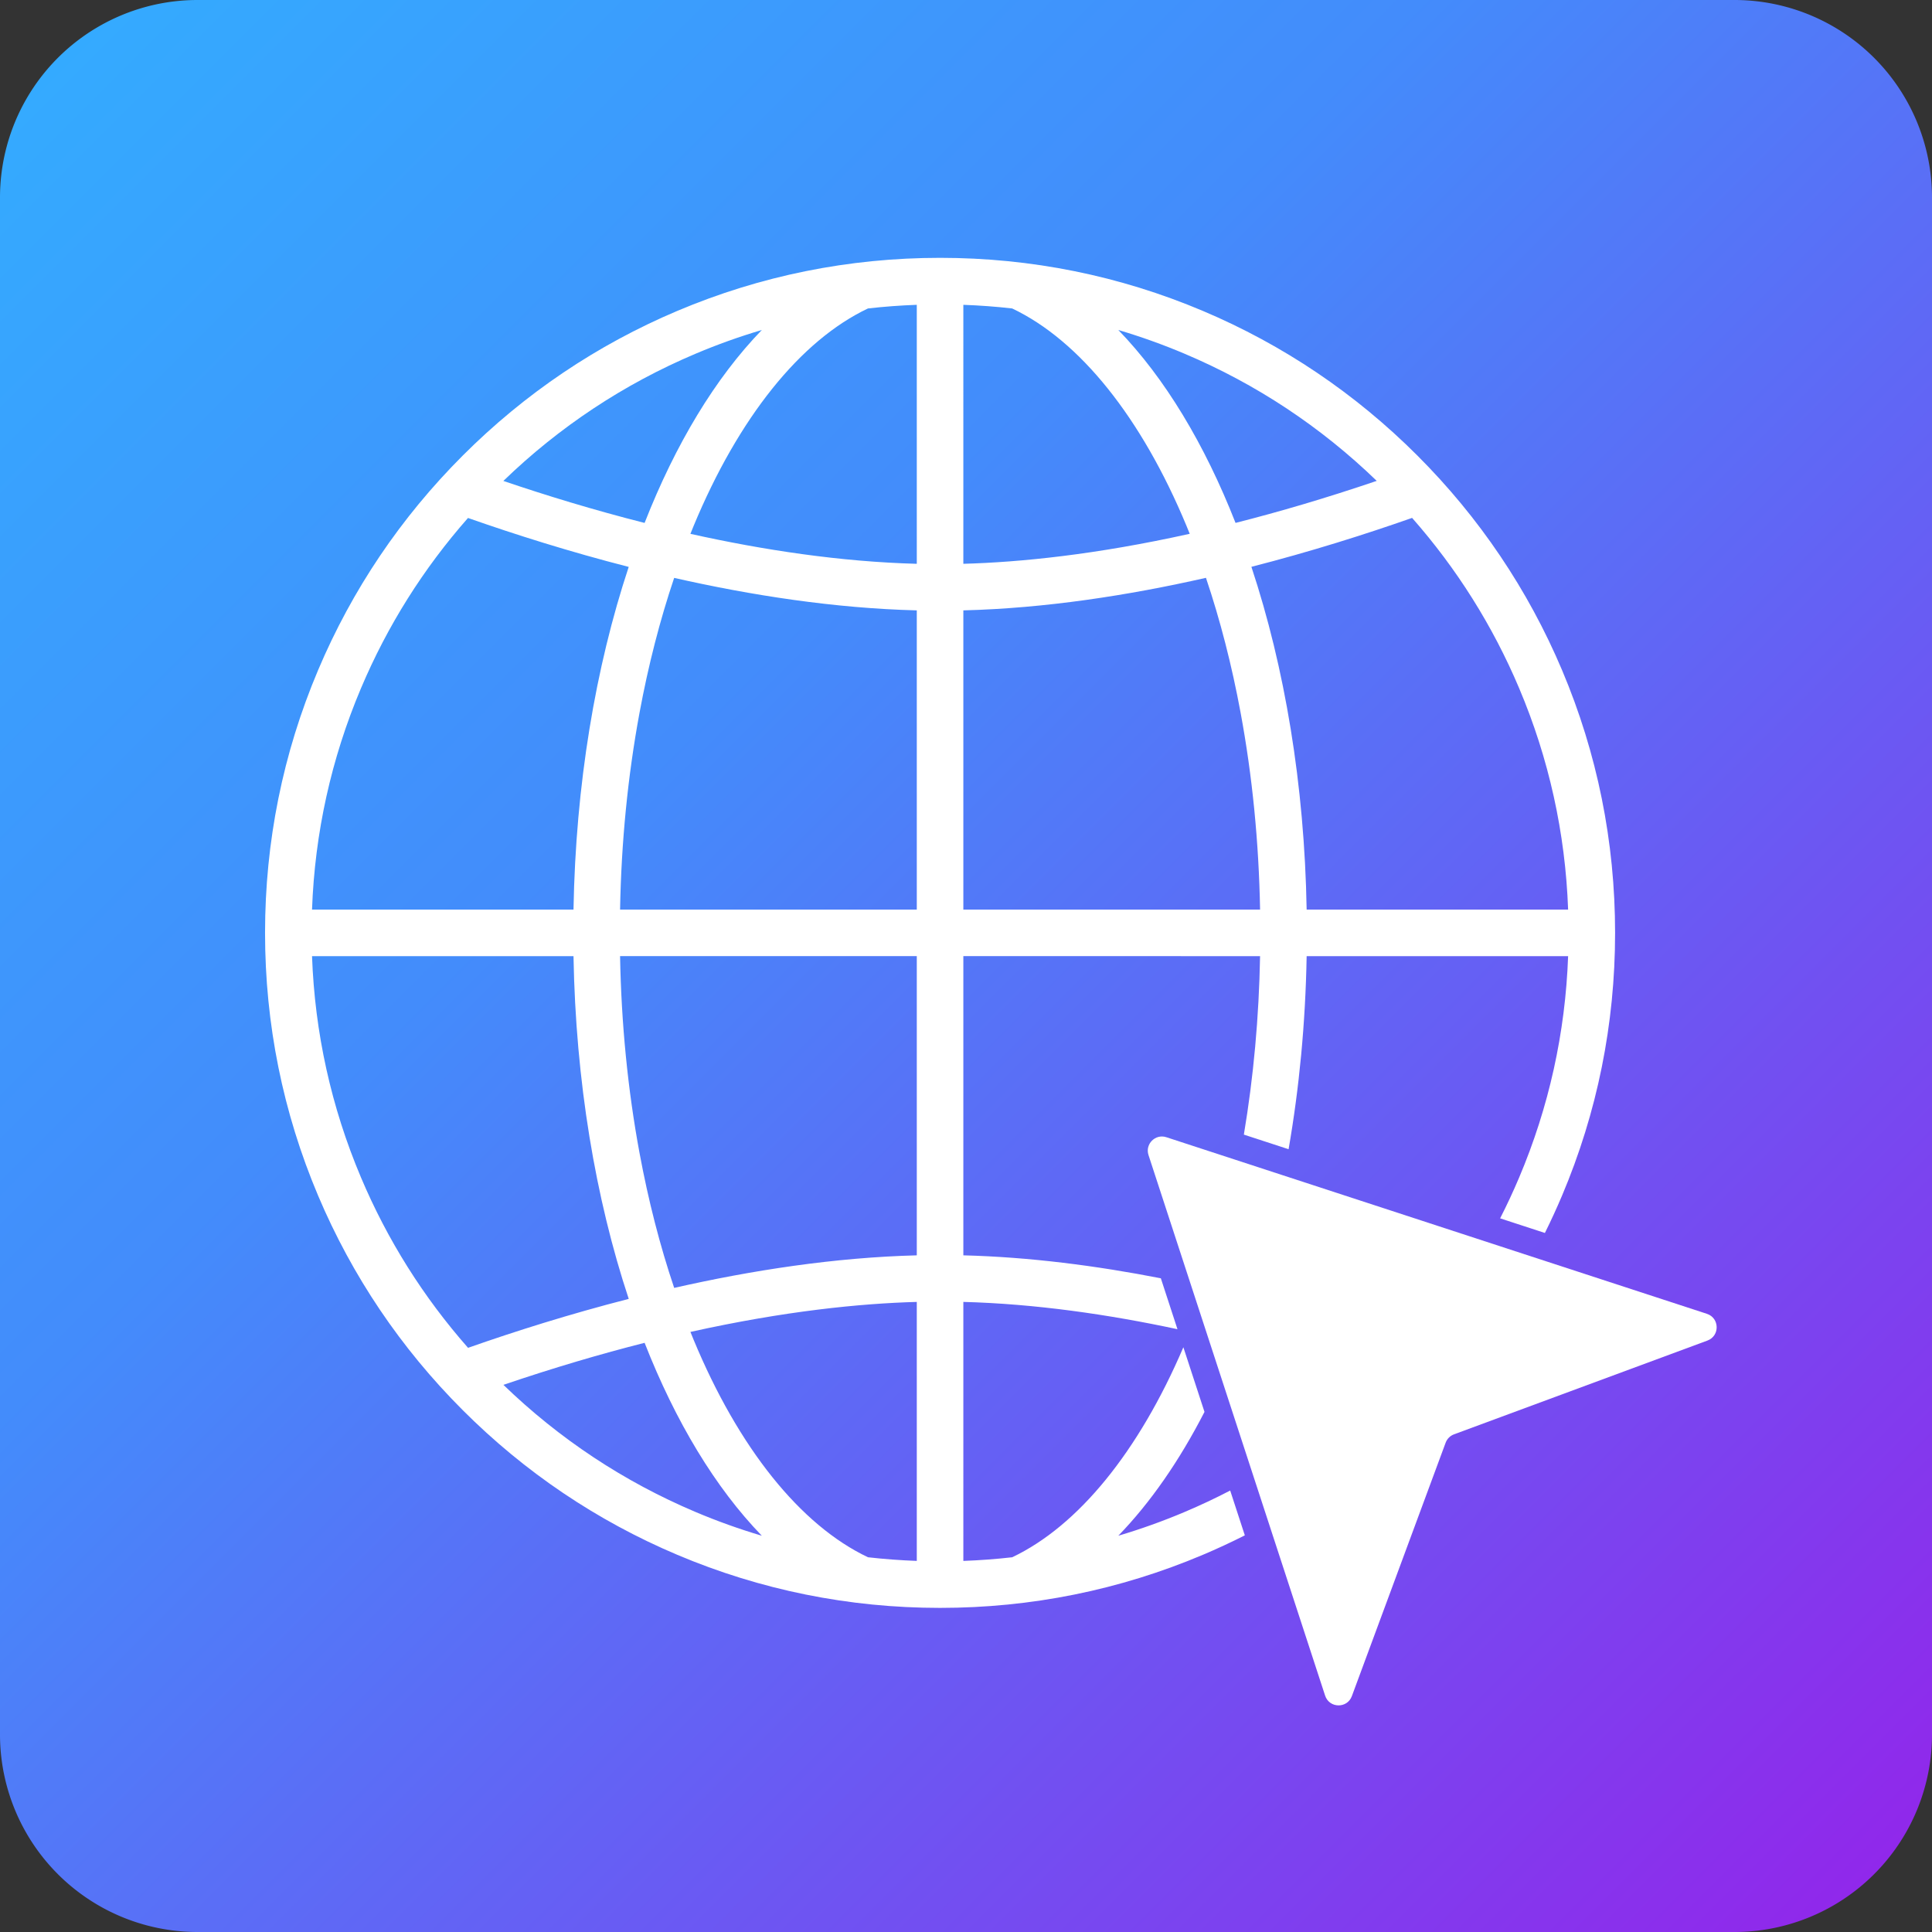 <?xml version="1.0" encoding="UTF-8" standalone="no"?>
<svg xmlns:xlink="http://www.w3.org/1999/xlink" xmlns="http://www.w3.org/2000/svg" xmlns:svg="http://www.w3.org/2000/svg" width="150" height="150" viewBox="0 0 39.688 39.688" version="1.1" id="svg1">
  <rect x="0" y="0" width="39.688" height="39.688" fill="#333333" stroke="none"/>
  <defs id="defs1">
    <linearGradient id="linearGradient1">
      <stop style="stop-color:#33adff;stop-opacity:1;" offset="0" id="stop1"></stop>
      <stop style="stop-color:#438cfb;stop-opacity:1;" offset="0.367" id="stop3"></stop>
      <stop style="stop-color:#9423ea;stop-opacity:1;" offset="1" id="stop2"></stop>
    </linearGradient>
    <linearGradient xlink:href="#linearGradient1" id="linearGradient2" x1="4.139844e-07" y1="-5.9344138e-08" x2="39.688" y2="39.688" gradientUnits="userSpaceOnUse"></linearGradient>
  </defs>
  <g id="layer1">
    <g id="g1">
      <path id="rect1" d="M 4.058,0 H 35.629 A 4.058,4.058 45 0 1 39.688,4.058 V 35.629 A 4.058,4.058 135 0 1 35.629,39.688 H 4.058 A 4.058,4.058 45 0 1 0,35.629 V 4.058 A 4.058,4.058 135 0 1 4.058,0 Z" style="fill:url(#linearGradient2);fill-rule:evenodd;stroke-width:0.794;paint-order:markers stroke fill"></path>
      <g id="g4" transform="matrix(0.013,0,0,0.013,1.288,1.098)" style="stroke-width:20.29">
        <path id="path3" d="m 1965.667,1352.853 c -3.453,-197.413 -34.653,-382.987 -87.293,-541.627 93.333,-23.92 179.72,-51.253 253.92,-77.32 70.653,80.2 127.453,170.493 169.187,269.187 47.027,111.187 73,228.667 77.36,349.76 z m -542.48,0 V 880.053 c 129.613,-3.32 261,-23.68 383.373,-51.453 22.493,66.693 40.867,138.147 54.813,213.467 18.48,99.787 28.773,204.173 30.707,310.787 z m 0,-955.64 c 25.893,0.933 51.627,2.84 77.173,5.747 106.733,50.653 204.427,172.48 275.56,343.813 1.68,4.067 3.32,8.173 4.987,12.267 -148.627,33.027 -268.147,44.947 -357.72,47.413 z m 349.76,77.36 c 113.013,47.8 215.013,115.32 303.453,200.827 -79.84,27.16 -154.227,48.973 -223.093,66.427 -48.853,-124.573 -111.813,-229.067 -185.253,-304.853 35.52,10.52 70.507,23.04 104.893,37.6 z m -423.32,331.893 c -120.559,-3.213 -242.951,-21.8 -357.725,-47.347 1.649,-4.133 3.313,-8.267 5.004,-12.347 71.129,-171.333 168.821,-293.16 275.556,-343.813 25.541,-2.907 51.279,-4.813 77.165,-5.747 z m 0,546.387 H 880.748 c 1.929,-106.613 12.219,-211 30.699,-310.787 13.939,-75.28 32.308,-146.707 54.788,-213.36 122.295,27.72 253.649,48.04 383.392,51.347 z m 0,546.36 c -129.603,3.32 -260.972,23.68 -383.364,51.453 -22.495,-66.68 -40.864,-138.147 -54.816,-213.453 -18.48,-99.8 -28.769,-204.187 -30.699,-310.8 h 468.879 z m 0,482.853 c -25.887,-0.947 -51.609,-2.853 -77.151,-5.76 -106.736,-50.653 -204.427,-172.467 -275.556,-343.8 -1.692,-4.067 -3.341,-8.173 -4.991,-12.28 C 1140.548,1987.2 1260.061,1975.28 1349.627,1972.813 Z m -349.757,-77.373 c -113.012,-47.8 -215.009,-115.32 -303.445,-200.827 79.839,-27.147 154.225,-48.973 223.089,-66.427 48.86,124.573 111.811,229.067 185.26,304.853 -35.521,-10.52 -70.513,-23.04 -104.904,-37.6 z m -528.52,-528.52 C 424.321,1665 398.347,1547.507 393.984,1426.413 h 413.173 c 3.453,197.413 34.656,382.987 87.291,541.627 -93.329,23.92 -179.724,51.253 -253.916,77.32 -70.653,-80.2 -127.453,-170.493 -169.183,-269.187 z m 0,-773.08 c 41.716,-98.653 98.473,-188.907 169.1,-269.067 74.163,26.053 160.557,53.4 253.956,77.333 -52.605,158.6 -83.795,344.12 -87.248,541.493 H 393.984 c 4.363,-121.093 30.337,-238.573 77.365,-349.76 z M 999.869,474.573 c 34.391,-14.56 69.383,-27.08 104.904,-37.6 -73.463,75.8 -136.415,180.307 -185.273,304.893 -80.705,-20.453 -156.308,-43.653 -223.175,-66.36 88.451,-85.56 190.489,-153.12 303.544,-200.933 z M 2369.24,974.427 c -53.733,-127.013 -130.64,-241.093 -228.587,-339.027 -97.947,-97.96 -212.027,-174.867 -339.04,-228.587 -131.52,-55.627 -271.227,-83.84 -415.2,-83.84 -143.98,0 -283.68,28.213 -415.203,83.84 -127.02,53.72 -241.096,130.627 -339.039,228.587 C 534.216,733.333 457.313,847.413 403.589,974.427 347.963,1105.96 319.752,1245.653 319.752,1389.64 c 0,143.973 28.211,283.667 83.837,415.2 53.724,127.013 130.627,241.093 228.583,339.027 97.943,97.96 212.019,174.867 339.039,228.587 131.523,55.627 271.223,83.84 415.203,83.84 143.973,0 283.68,-28.213 415.2,-83.84 22.533,-9.533 44.667,-19.787 66.373,-30.773 l -23.133,-70.813 c -23.427,12.187 -47.413,23.467 -71.907,33.827 -34.387,14.56 -69.373,27.08 -104.893,37.6 50.827,-52.44 96.613,-118.627 136.187,-195.693 l -33.373,-102.16 c -70.667,165.053 -166.267,282.4 -270.52,331.867 -25.547,2.907 -51.267,4.813 -77.16,5.76 V 1972.8 c 113.8,3.04 229.24,19.76 338.36,43.133 l -26.267,-80.44 c -101.333,-19.827 -207.227,-33.6 -312.093,-36.28 v -472.8 H 1892.08 c -1.747,96.4 -10.333,191 -25.627,282.027 l 70.68,23.08 c 16.84,-96.733 26.667,-199.227 28.533,-305.107 h 413.173 c -4.36,121.093 -30.333,238.587 -77.36,349.76 -9.293,21.947 -19.307,43.48 -30.08,64.573 l 70.747,23.107 c 9.6,-19.347 18.627,-39.013 27.093,-59.013 55.613,-131.533 83.827,-271.227 83.827,-415.2 0,-143.987 -28.213,-283.68 -83.827,-415.213" style="fill:#ffffff;fill-opacity:1;fill-rule:nonzero;stroke:none;stroke-width:2.705"></path>
        <path id="path4" d="m 2598.973,2033.88 -400.453,148.187 c -6.12,2.267 -10.947,7.093 -13.213,13.213 l -148.2,400.467 c -7.36,19.88 -35.667,19.333 -42.253,-0.813 l -279.08,-854.173 c -5.693,-17.4 10.813,-33.893 28.213,-28.213 l 854.173,279.08 c 20.147,6.587 20.693,34.893 0.813,42.253" style="fill:#ffffff;fill-opacity:1;fill-rule:nonzero;stroke:none;stroke-width:2.705"></path>
      </g>
    </g>
  </g>
</svg>
